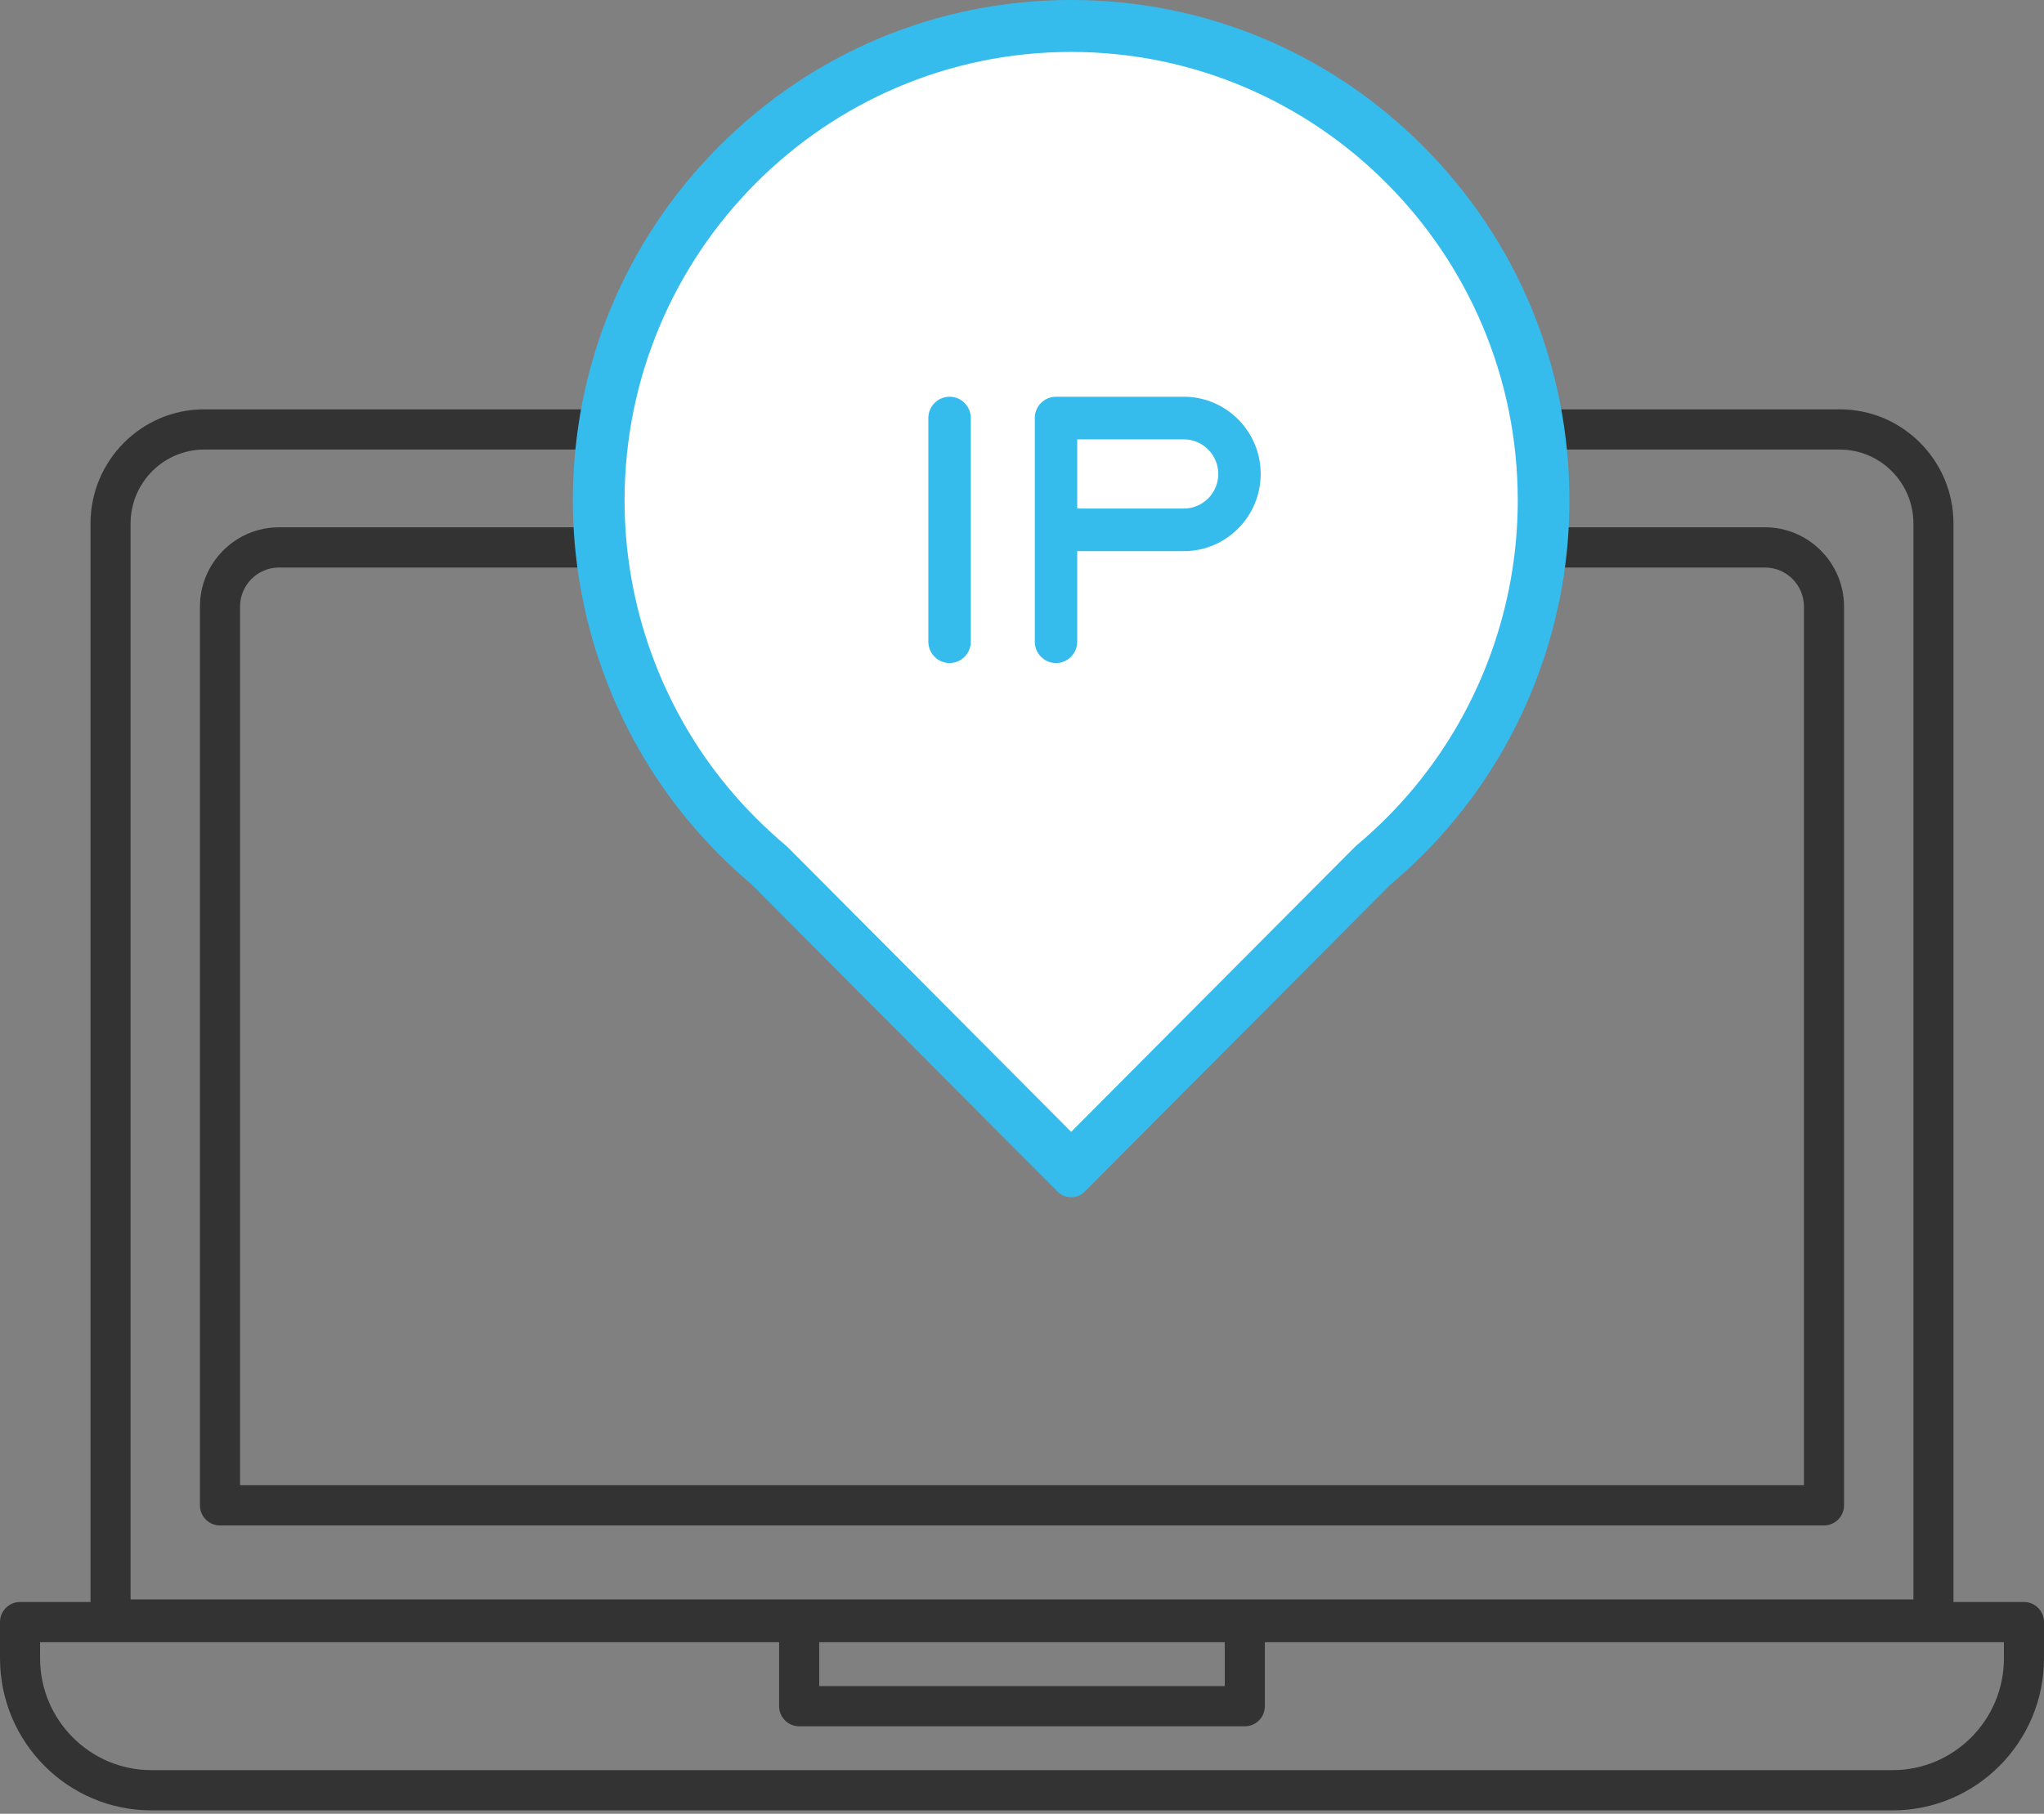 <?xml version="1.0" encoding="UTF-8"?>
<svg width="80px" height="71px" viewBox="0 0 80 71" version="1.1" xmlns="http://www.w3.org/2000/svg" xmlns:xlink="http://www.w3.org/1999/xlink">
    <rect x="0" y="0" width="80" height="71" fill="#808080" stroke="none"/>
    <!-- Generator: sketchtool 53.2 (72643) - https://sketchapp.com -->
    <title>34FD47F4-3510-4670-B5AE-304FAD8A7C8A</title>
    <desc>Created with sketchtool.</desc>
    <g id="Page-1" stroke="none" stroke-width="1" fill="none" fill-rule="evenodd">
        <g id="Home-Cual-Es-Mi-Ip-2" transform="translate(-259, -249)">
            <g id="IP" transform="translate(0, 219)">
                <g id="Icon-Ip" transform="translate(259, 30)">
                    <path d="M78.432,64.284 L78.432,64.914 C78.432,67.327 76.477,69.291 74.075,69.291 L5.926,69.291 C3.523,69.291 1.568,67.327 1.568,64.914 L1.568,64.284 L30.494,64.284 L30.494,66.787 C30.494,67.222 30.846,67.575 31.279,67.575 L48.721,67.575 C49.154,67.575 49.506,67.222 49.506,66.787 L49.506,64.284 L78.432,64.284 Z M32.063,66 L47.937,66 L47.937,64.284 L32.063,64.284 L32.063,66 Z M5.111,20.491 C5.111,18.896 6.404,17.598 7.992,17.598 L72.008,17.598 C73.596,17.598 74.889,18.896 74.889,20.491 L74.889,62.609 L5.111,62.609 L5.111,20.491 Z M72.008,16.023 L7.992,16.023 C5.539,16.023 3.543,18.027 3.543,20.491 L3.543,62.709 L0.784,62.709 C0.352,62.709 7.88954635e-05,63.062 7.88954635e-05,63.497 L7.88954635e-05,64.914 C7.88954635e-05,68.196 2.658,70.866 5.926,70.866 L74.075,70.866 C77.342,70.866 80,68.196 80,64.914 L80,63.497 C80,63.062 79.648,62.709 79.216,62.709 L76.457,62.709 L76.457,20.491 C76.457,18.027 74.461,16.023 72.008,16.023 L72.008,16.023 Z" id="Fill-1" fill="#333333"></path>
                    <path d="M70.605,58.138 L9.395,58.138 L9.395,23.746 C9.395,22.903 10.078,22.216 10.918,22.216 L69.082,22.216 C69.922,22.216 70.605,22.903 70.605,23.746 L70.605,58.138 Z M69.082,20.641 L10.918,20.641 C9.213,20.641 7.826,22.034 7.826,23.746 L7.826,58.926 C7.826,59.36 8.178,59.713 8.611,59.713 L71.389,59.713 C71.822,59.713 72.174,59.36 72.174,58.926 L72.174,23.746 C72.173,22.034 70.786,20.641 69.082,20.641 L69.082,20.641 Z" id="Fill-3" fill="#333333"></path>
                    <path d="M41.924,3.16964286e-05 C36.715,3.16964286e-05 31.818,2.037 28.133,5.737 C24.45,9.438 22.421,14.358 22.421,19.589 C22.421,24.163 24.026,28.616 26.939,32.125 C27.677,33.013 28.498,33.841 29.381,34.587 L29.415,34.619 L41.401,46.655 C41.536,46.79 41.722,46.865 41.924,46.865 C42.126,46.865 42.312,46.79 42.447,46.654 L54.434,34.617 C55.341,33.85 56.173,33.011 56.907,32.125 C59.822,28.616 61.427,24.163 61.427,19.589 C61.427,14.356 59.399,9.437 55.715,5.737 C52.031,2.037 47.133,3.16964286e-05 41.924,3.16964286e-05" id="Fill-5" fill="#36BBED"></path>
                    <path d="M59.404,19.589 C59.404,23.689 57.965,27.679 55.354,30.824 C54.677,31.639 53.923,32.397 53.111,33.077 L53.025,33.156 L41.924,44.306 L30.823,33.156 L30.798,33.133 C29.931,32.401 29.177,31.646 28.494,30.824 C25.883,27.68 24.445,23.69 24.445,19.589 C24.445,9.908 32.286,2.033 41.924,2.033 C51.562,2.033 59.404,9.908 59.404,19.589" id="Fill-7" fill="#FFFFFF"></path>
                    <path d="M42.161,17.198 L46.332,17.198 C47.076,17.198 47.682,17.806 47.682,18.553 C47.682,19.3 47.076,19.907 46.332,19.907 L42.161,19.907 L42.161,17.198 Z M49.342,18.552 C49.342,16.885 47.992,15.53 46.332,15.53 L41.331,15.53 C40.873,15.53 40.501,15.903 40.501,16.363 L40.501,25.12 C40.501,25.58 40.873,25.954 41.331,25.954 C41.789,25.954 42.161,25.58 42.161,25.12 L42.161,21.575 L46.332,21.575 C47.992,21.575 49.342,20.219 49.342,18.552 L49.342,18.552 Z" id="Fill-9" fill="#36BBED"></path>
                    <path d="M37.166,15.53 C36.708,15.53 36.335,15.903 36.335,16.363 L36.335,25.12 C36.335,25.58 36.708,25.954 37.166,25.954 C37.624,25.954 37.996,25.58 37.996,25.12 L37.996,16.363 C37.996,15.903 37.624,15.53 37.166,15.53" id="Fill-11" fill="#36BBED"></path>
                </g>
            </g>
        </g>
    </g>
</svg>